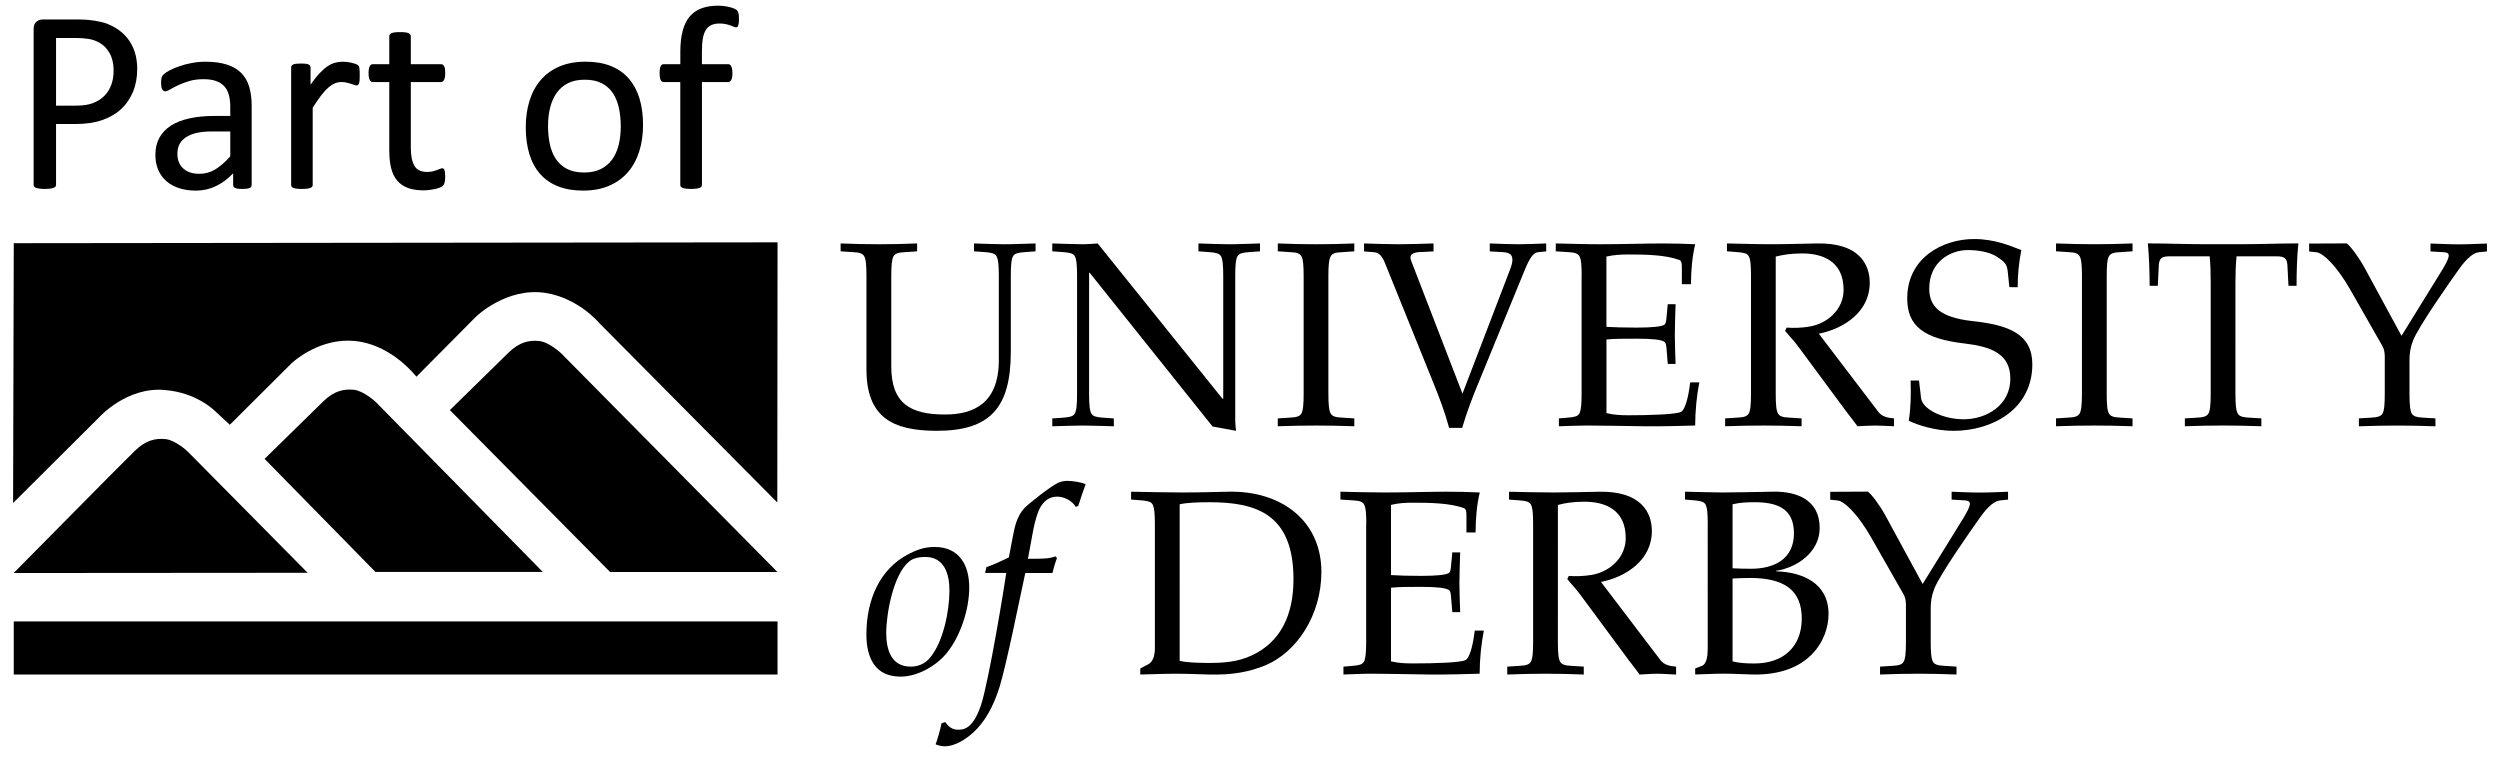 <?xml version="1.0" encoding="utf-8"?>
<!-- Generator: Adobe Illustrator 16.0.4, SVG Export Plug-In . SVG Version: 6.00 Build 0)  -->
<!DOCTYPE svg PUBLIC "-//W3C//DTD SVG 1.1//EN" "http://www.w3.org/Graphics/SVG/1.1/DTD/svg11.dtd">
<svg version="1.1" id="Layer_1" xmlns="http://www.w3.org/2000/svg" xmlns:xlink="http://www.w3.org/1999/xlink" x="0px" y="0px"
	 width="108.25px" height="32.841px" viewBox="0 -9.825 108.25 32.841" enable-background="new 0 -9.825 108.25 32.841"
	 xml:space="preserve">
<g>
	<g>
		<g>
			<defs>
				<rect id="SVGID_1_" x="0.567" y="0.524" width="107.115" height="21.968"/>
			</defs>
			<clipPath id="SVGID_2_">
				<use xlink:href="#SVGID_1_"  overflow="visible"/>
			</clipPath>
			<path clip-path="url(#SVGID_2_)" d="M73.945,12.866c0-0.433-0.021-0.73-0.102-0.855c-0.066-0.113-0.205-0.146-0.475-0.17
				l-0.408-0.035v-0.341c0.623,0.013,1.268,0.034,1.627,0.034c0.657,0,1.291-0.021,2.184-0.034c1.052-0.022,2.021,0.364,2.021,1.571
				c0,1.037-0.959,1.709-1.887,1.856v0.021c1.152,0.035,2.271,0.514,2.271,1.846c0,1.117-0.837,2.689-3.312,2.621
				c-0.419-0.01-0.826-0.035-1.232-0.035c-0.418,0-0.823,0.025-1.231,0.035V19.12l0.295-0.115c0.203-0.078,0.248-0.432,0.248-0.74
				V12.866L73.945,12.866z M75.02,18.813c0.317,0.08,0.646,0.09,0.951,0.09c1.254,0,2.045-0.729,2.045-1.946
				c0-1.254-0.791-1.756-2.236-1.756c-0.318,0-0.555,0.012-0.76,0.024V18.813z M75.02,14.781c0.205,0.012,0.465,0.021,0.803,0.021
				c0.984,0,1.855-0.408,1.855-1.537c0-1.094-0.759-1.344-1.707-1.344c-0.307,0-0.634,0.012-0.951,0.09V14.781z"/>
		</g>
		<g>
			<defs>
				<rect id="SVGID_3_" x="0.567" y="0.524" width="107.115" height="21.968"/>
			</defs>
			<clipPath id="SVGID_4_">
				<use xlink:href="#SVGID_3_"  overflow="visible"/>
			</clipPath>
			<path clip-path="url(#SVGID_4_)" d="M85.741,12.575c0.347-0.49,0.631-0.709,0.868-0.732l0.34-0.035v-0.34
				c-0.407,0.011-0.805,0.035-1.223,0.035s-0.812-0.024-1.221-0.035v0.34l0.588,0.035c0.295,0.023,0.266,0.184-0.064,0.742
				l-1.779,2.877c0,0-1.18-2.166-1.616-2.973c-0.221-0.406-0.608-0.938-0.76-1.027l-1.625,0.008v0.342l0.329,0.035
				c0.279,0.033,0.857,0.574,1.445,1.603l1.4,2.459c0.068,0.114,0.104,0.272,0.104,0.454v1.617c0,0.435-0.023,0.73-0.104,0.855
				c-0.064,0.11-0.203,0.158-0.474,0.17l-0.543,0.035v0.342c0.588-0.023,1.12-0.035,1.673-0.035c0.52,0,1.05,0.012,1.638,0.035
				V19.04l-0.543-0.035c-0.271-0.012-0.405-0.06-0.473-0.17C83.623,18.71,83.6,18.413,83.6,17.98v-1.467
				c0-0.275,0.037-0.555,0.158-0.854C84.006,15.042,85.268,13.24,85.741,12.575"/>
		</g>
		<g>
			<defs>
				<rect id="SVGID_5_" x="0.567" y="0.524" width="107.115" height="21.968"/>
			</defs>
			<clipPath id="SVGID_6_">
				<use xlink:href="#SVGID_5_"  overflow="visible"/>
			</clipPath>
			<path clip-path="url(#SVGID_6_)" d="M106.475,1.828c0.35-0.488,0.631-0.711,0.867-0.732l0.342-0.034V0.72
				c-0.41,0.011-0.805,0.035-1.224,0.035c-0.416,0-0.813-0.024-1.219-0.035v0.342l0.586,0.034c0.295,0.021,0.266,0.183-0.063,0.739
				l-1.779,2.881c0,0-1.18-2.167-1.615-2.975c-0.223-0.407-0.612-0.938-0.76-1.027l-1.625,0.007v0.343l0.324,0.035
				c0.282,0.035,0.86,0.575,1.447,1.601l1.403,2.461c0.067,0.112,0.101,0.272,0.101,0.456v1.615c0,0.435-0.021,0.731-0.101,0.856
				c-0.07,0.112-0.205,0.157-0.476,0.17l-0.543,0.033v0.343c0.588-0.022,1.118-0.032,1.672-0.032c0.521,0,1.051,0.01,1.642,0.032
				V8.291l-0.543-0.033c-0.271-0.013-0.408-0.058-0.478-0.17c-0.078-0.125-0.102-0.423-0.102-0.856V5.765
				c0-0.274,0.037-0.554,0.158-0.854C104.738,4.294,106.003,2.488,106.475,1.828"/>
		</g>
		<g>
			<defs>
				<rect id="SVGID_7_" x="0.567" y="0.524" width="107.115" height="21.968"/>
			</defs>
			<clipPath id="SVGID_8_">
				<use xlink:href="#SVGID_7_"  overflow="visible"/>
			</clipPath>
			<path clip-path="url(#SVGID_8_)" d="M37.517,2.118c0-0.435-0.022-0.73-0.101-0.854c-0.068-0.113-0.205-0.16-0.474-0.171
				l-0.543-0.036V0.716c0.587,0.023,1.118,0.035,1.673,0.035c0.52,0,1.051-0.012,1.639-0.035v0.342l-0.543,0.036
				c-0.271,0.011-0.407,0.058-0.475,0.171c-0.078,0.123-0.101,0.42-0.101,0.854v3.919c0,1.619,0.835,2.085,2.328,2.085
				c1.221,0,2.329-0.466,2.329-2.361V2.118c0-0.435-0.025-0.73-0.103-0.854c-0.067-0.113-0.204-0.148-0.475-0.171l-0.498-0.036
				V0.716c0.453,0.012,0.906,0.035,1.313,0.035c0.45,0,0.859-0.023,1.354-0.035v0.342l-0.495,0.036
				c-0.272,0.021-0.409,0.058-0.477,0.171c-0.078,0.123-0.1,0.42-0.1,0.854v3.293c0,2.436-0.916,3.417-3.2,3.417
				c-1.921,0-3.051-0.582-3.051-2.665V2.118z"/>
		</g>
		<g>
			<defs>
				<rect id="SVGID_9_" x="0.567" y="0.524" width="107.115" height="21.968"/>
			</defs>
			<clipPath id="SVGID_10_">
				<use xlink:href="#SVGID_9_"  overflow="visible"/>
			</clipPath>
			<path clip-path="url(#SVGID_10_)" d="M46.637,2.118c0-0.435-0.023-0.73-0.101-0.854c-0.069-0.113-0.203-0.148-0.475-0.171
				l-0.497-0.036V0.716c0.497,0.012,0.948,0.035,1.357,0.035c0.202,0,0.405-0.023,0.609-0.035l5.402,6.723h0.034V2.119
				c0-0.435-0.023-0.73-0.101-0.854c-0.069-0.113-0.204-0.148-0.475-0.171l-0.498-0.036V0.716c0.453,0.012,0.904,0.035,1.312,0.035
				c0.452,0,0.857-0.023,1.355-0.035v0.342l-0.498,0.036c-0.269,0.021-0.405,0.058-0.475,0.171c-0.078,0.123-0.1,0.42-0.1,0.854
				v6.289c0,0.136,0.022,0.282,0.034,0.421l-1.015-0.185L47.18,1.982h-0.022v5.251c0,0.434,0.022,0.729,0.102,0.854
				c0.066,0.115,0.201,0.148,0.473,0.171l0.497,0.035v0.34c-0.497-0.01-0.904-0.032-1.354-0.032c-0.409,0-0.862,0.022-1.312,0.032
				v-0.34l0.497-0.035c0.272-0.021,0.406-0.056,0.475-0.171c0.078-0.125,0.101-0.421,0.101-0.854V2.118z"/>
		</g>
		<g>
			<defs>
				<rect id="SVGID_11_" x="0.567" y="0.524" width="107.115" height="21.968"/>
			</defs>
			<clipPath id="SVGID_12_">
				<use xlink:href="#SVGID_11_"  overflow="visible"/>
			</clipPath>
			<path clip-path="url(#SVGID_12_)" d="M57.52,7.232c0,0.435,0.022,0.73,0.104,0.854c0.066,0.114,0.203,0.16,0.473,0.171
				l0.545,0.035v0.34C58.053,8.611,57.52,8.601,57,8.601c-0.555,0-1.084,0.01-1.672,0.031v-0.34l0.541-0.035
				c0.271-0.011,0.408-0.057,0.477-0.171c0.078-0.124,0.102-0.421,0.102-0.854V2.117c0-0.434-0.022-0.729-0.102-0.853
				c-0.068-0.115-0.205-0.161-0.477-0.171l-0.541-0.037v-0.34C55.916,0.74,56.445,0.751,57,0.751c0.52,0,1.053-0.012,1.641-0.034
				v0.341l-0.545,0.037c-0.27,0.01-0.406,0.056-0.473,0.171c-0.08,0.123-0.104,0.419-0.104,0.853V7.232z"/>
		</g>
		<g>
			<defs>
				<rect id="SVGID_13_" x="0.567" y="0.524" width="107.115" height="21.968"/>
			</defs>
			<clipPath id="SVGID_14_">
				<use xlink:href="#SVGID_13_"  overflow="visible"/>
			</clipPath>
			<path clip-path="url(#SVGID_14_)" d="M63.325,7.221l2.065-5.387c0.238-0.615,0-0.718-0.293-0.741l-0.59-0.032V0.716
				c0.408,0.013,0.805,0.035,1.221,0.035c0.42,0,0.814-0.022,1.222-0.035v0.345l-0.339,0.032c-0.237,0.023-0.385,0.273-0.61,0.821
				l-1.965,4.794c-0.271,0.65-0.521,1.299-0.724,1.994h-0.565c-0.181-0.674-0.429-1.322-0.654-1.879L59.967,1.56
				c-0.146-0.364-0.304-0.455-0.496-0.467l-0.408-0.032V0.716c0.498,0.013,0.996,0.035,1.504,0.035c0.51,0,1.008-0.022,1.504-0.035
				v0.345l-0.633,0.032c-0.215,0.012-0.441,0.079-0.342,0.354L63.325,7.221z"/>
		</g>
		<g>
			<defs>
				<rect id="SVGID_15_" x="0.567" y="0.524" width="107.115" height="21.968"/>
			</defs>
			<clipPath id="SVGID_16_">
				<use xlink:href="#SVGID_15_"  overflow="visible"/>
			</clipPath>
			<path clip-path="url(#SVGID_16_)" d="M68.486,2.118c0-0.435-0.021-0.73-0.1-0.854c-0.07-0.113-0.205-0.16-0.476-0.171
				l-0.545-0.036V0.716c0.622,0.012,1.268,0.035,1.911,0.035c0.984,0,2.025-0.035,2.67-0.035c0.507,0,1.015,0.012,1.457,0.035
				c-0.125,0.502-0.184,1.149-0.184,1.731h-0.395v-0.74c0-0.147-0.014-0.273-0.104-0.309c-0.598-0.226-1.49-0.239-2.215-0.239
				c-0.304,0-0.633,0.015-0.947,0.091v3.043c0.359,0.021,0.768,0.032,1.312,0.032c0.688,0,1.075-0.045,1.196-0.123
				c0.058-0.046,0.08-0.148,0.092-0.297l0.056-0.593h0.339c-0.012,0.467-0.033,0.898-0.033,1.321c0,0.421,0.021,0.854,0.033,1.264
				h-0.339L72.16,5.261c-0.012-0.146-0.034-0.251-0.092-0.284c-0.121-0.093-0.508-0.137-1.196-0.137c-0.544,0-0.961,0-1.312,0.034
				v3.189c0.314,0.078,0.645,0.093,0.947,0.093c0.928,0,2.081-0.035,2.284-0.15c0.169-0.091,0.313-0.592,0.394-1.274h0.396
				c-0.111,0.546-0.18,1.254-0.18,1.868c-0.498,0.011-1.391,0.044-2.228,0.032c-0.87-0.01-1.764-0.032-2.464-0.032
				c-0.43,0-0.802,0.022-1.209,0.032v-0.34l0.407-0.035c0.271-0.021,0.405-0.056,0.476-0.171c0.077-0.125,0.1-0.421,0.1-0.854V2.118
				H68.486z"/>
		</g>
		<g>
			<defs>
				<rect id="SVGID_17_" x="0.567" y="0.524" width="107.115" height="21.968"/>
			</defs>
			<clipPath id="SVGID_18_">
				<use xlink:href="#SVGID_17_"  overflow="visible"/>
			</clipPath>
			<path clip-path="url(#SVGID_18_)" d="M76.889,7.232c0,0.435,0.022,0.73,0.102,0.854c0.068,0.114,0.205,0.16,0.476,0.171
				l0.542,0.035v0.34c-0.587-0.021-1.117-0.031-1.639-0.031c-0.553,0-1.084,0.01-1.672,0.031v-0.34l0.541-0.035
				c0.271-0.011,0.41-0.057,0.478-0.171c0.078-0.124,0.101-0.421,0.101-0.854V2.117c0-0.434-0.021-0.729-0.101-0.853
				c-0.067-0.115-0.204-0.15-0.478-0.171l-0.463-0.037v-0.34c0.6,0.011,1.254,0.034,1.922,0.034c0.666,0,1.324-0.023,1.978-0.034
				c1.81-0.034,2.284,0.889,2.284,1.71c0,1.241-1.107,1.981-2.205,2.198l2.566,3.371c0.17,0.228,0.416,0.272,0.688,0.297v0.34
				c-0.294-0.01-0.555-0.031-0.813-0.031c-0.262,0-0.51,0.021-0.769,0.031c-0.147-0.215-0.315-0.409-0.465-0.614l-2.08-2.812
				c-0.18-0.251-0.396-0.467-0.587-0.707l0.066-0.139c0.307,0.024,0.658,0.013,0.994-0.045c0.793-0.137,1.472-0.752,1.472-1.595
				c0-1.229-0.903-1.571-1.785-1.571c-0.51,0-0.836,0.059-1.153,0.136V7.232z"/>
		</g>
		<g>
			<defs>
				<rect id="SVGID_19_" x="0.567" y="0.524" width="107.115" height="21.968"/>
			</defs>
			<clipPath id="SVGID_20_">
				<use xlink:href="#SVGID_19_"  overflow="visible"/>
			</clipPath>
			<path clip-path="url(#SVGID_20_)" d="M87.005,2.609l-0.067-0.649c-0.035-0.308-0.08-0.422-0.498-0.685
				c-0.315-0.193-0.789-0.272-1.23-0.272c-0.792,0-1.674,0.535-1.674,1.664c0,0.772,0.453,1.252,1.865,1.41
				C86.993,4.247,88,4.646,88,5.948c0,1.944-1.73,2.882-3.415,2.882c-0.79,0-1.56-0.252-1.935-0.437
				c0.095-0.592,0.095-1.206,0.08-1.742h0.363l0.09,0.765c0.058,0.478,0.949,0.913,1.842,0.913c1.019,0,2.023-0.627,2.023-1.758
				c0-1.081-0.837-1.39-1.99-1.524c-1.772-0.205-2.475-0.764-2.475-1.949c0-1.764,1.538-2.573,2.895-2.573
				c0.902,0,1.582,0.299,2.045,0.479c-0.111,0.58-0.157,1.07-0.157,1.606L87.005,2.609L87.005,2.609z"/>
		</g>
		<g>
			<defs>
				<rect id="SVGID_21_" x="0.567" y="0.524" width="107.115" height="21.968"/>
			</defs>
			<clipPath id="SVGID_22_">
				<use xlink:href="#SVGID_21_"  overflow="visible"/>
			</clipPath>
			<path clip-path="url(#SVGID_22_)" d="M91.221,7.232c0,0.435,0.021,0.73,0.1,0.854c0.068,0.114,0.203,0.16,0.475,0.171
				l0.543,0.035v0.34c-0.588-0.021-1.117-0.031-1.639-0.031c-0.553,0-1.086,0.01-1.674,0.031v-0.34l0.543-0.035
				c0.271-0.011,0.41-0.057,0.476-0.171c0.078-0.124,0.103-0.421,0.103-0.854V2.117c0-0.434-0.023-0.729-0.103-0.853
				c-0.065-0.115-0.203-0.161-0.476-0.171l-0.543-0.037v-0.34c0.588,0.022,1.121,0.034,1.674,0.034c0.521,0,1.051-0.012,1.639-0.034
				v0.341l-0.543,0.037c-0.271,0.01-0.406,0.056-0.475,0.171c-0.078,0.123-0.1,0.419-0.1,0.853V7.232z"/>
		</g>
		<g>
			<defs>
				<rect id="SVGID_23_" x="0.567" y="0.524" width="107.115" height="21.968"/>
			</defs>
			<clipPath id="SVGID_24_">
				<use xlink:href="#SVGID_23_"  overflow="visible"/>
			</clipPath>
			<path clip-path="url(#SVGID_24_)" d="M95.723,2.415c0-0.435-0.009-0.798-0.045-1.141h-1.75c-0.341,0-0.431,0.104-0.451,0.377
				l-0.045,0.9h-0.353c0-0.617-0.022-1.244-0.078-1.837c0.812,0,1.625,0.035,2.438,0.035h1.64c0.812,0,1.627-0.035,2.44-0.035
				c-0.059,0.593-0.078,1.22-0.078,1.837h-0.35l-0.047-0.9c-0.021-0.271-0.113-0.377-0.451-0.377h-1.75
				c-0.035,0.343-0.049,0.706-0.049,1.141V7.23c0,0.437,0.025,0.732,0.104,0.856c0.067,0.113,0.203,0.158,0.476,0.172l0.543,0.032
				v0.342C97.329,8.611,96.796,8.6,96.277,8.6c-0.555,0-1.086,0.011-1.672,0.032V8.291l0.541-0.032
				c0.271-0.014,0.406-0.059,0.476-0.172c0.078-0.124,0.101-0.421,0.101-0.856V2.415L95.723,2.415z"/>
		</g>
		<g>
			<defs>
				<rect id="SVGID_25_" x="0.567" y="0.524" width="107.115" height="21.968"/>
			</defs>
			<clipPath id="SVGID_26_">
				<use xlink:href="#SVGID_25_"  overflow="visible"/>
			</clipPath>
			<path clip-path="url(#SVGID_26_)" d="M37.515,17.649c0-1.524,0.59-2.836,1.809-3.475c0.35-0.18,0.689-0.316,1.142-0.316
				c1.062,0,1.502,0.773,1.502,1.754c0,0.943-0.372,2.084-0.96,2.822c-0.452,0.57-1.277,1.039-2.012,1.039
				C37.879,19.474,37.515,18.642,37.515,17.649 M40.262,18.663c0.576-0.672,0.849-2.027,0.849-2.916
				c0-0.695-0.204-1.457-1.053-1.457c-0.236,0-0.508,0.047-0.689,0.194c-0.688,0.558-0.995,2.267-0.995,3.097
				c0,0.729,0.217,1.459,1.063,1.459C39.776,19.04,40.058,18.903,40.262,18.663"/>
		</g>
		<g>
			<defs>
				<rect id="SVGID_27_" x="0.567" y="0.524" width="107.115" height="21.968"/>
			</defs>
			<clipPath id="SVGID_28_">
				<use xlink:href="#SVGID_27_"  overflow="visible"/>
			</clipPath>
			<path clip-path="url(#SVGID_28_)" d="M44.395,14.985c-0.258,1.195-0.801,3.896-1.106,4.908c-0.283,0.922-0.678,1.572-1.141,1.994
				c-0.351,0.32-0.814,0.604-1.244,0.604c-0.113,0-0.326-0.046-0.395-0.091c0.069-0.127,0.248-0.811,0.26-0.909l0.158-0.05
				c0.125,0.173,0.284,0.33,0.543,0.33c0.214,0,0.633,0.015,0.993-1.022c0.352-1.017,1.063-5.41,1.108-5.765h-0.915l0.055-0.252
				c0.33-0.112,0.647-0.262,0.973-0.422l0.171-0.897c0.067-0.343,0.123-0.605,0.226-0.81c0.101-0.229,0.191-0.332,0.282-0.434
				c0.123-0.135,1.095-0.921,1.459-1.092c0.134-0.06,0.282-0.081,0.393-0.081c0.204,0,0.622,0.056,0.792,0.147
				c-0.091,0.25-0.237,0.671-0.317,0.936l-0.113,0.045c-0.134-0.252-0.486-0.445-0.802-0.445c-0.361,0-0.598,0.205-0.767,0.535
				c-0.08,0.16-0.183,0.49-0.262,0.877L44.51,14.37c0.283,0,0.632,0,0.848-0.023c0.113-0.01,0.224-0.045,0.361-0.08l0.046,0.08
				c-0.057,0.137-0.148,0.435-0.194,0.639L44.395,14.985L44.395,14.985z"/>
		</g>
		<g>
			<defs>
				<rect id="SVGID_29_" x="0.567" y="0.524" width="107.115" height="21.968"/>
			</defs>
			<clipPath id="SVGID_30_">
				<use xlink:href="#SVGID_29_"  overflow="visible"/>
			</clipPath>
			<path clip-path="url(#SVGID_30_)" d="M50.006,12.866c0-0.435-0.022-0.729-0.103-0.855c-0.066-0.113-0.203-0.146-0.473-0.17
				l-0.454-0.035v-0.34c0.758,0.011,1.482,0.033,2.227,0.033s1.469-0.022,1.965-0.033c2.32-0.058,4.048,1.264,4.048,3.473
				c0,1.869-1.063,3.476-2.43,4.047c-0.689,0.281-1.413,0.421-2.418,0.396c-0.452-0.01-0.95-0.035-1.458-0.035
				c-0.509,0-1.007,0.025-1.537,0.035V19.12l0.351-0.185c0.191-0.102,0.282-0.362,0.282-0.672V12.866z M51.08,18.79
				c0.317,0.08,0.905,0.09,1.289,0.09c0.565,0,1.22-0.033,1.842-0.33c1.243-0.58,1.797-1.754,1.797-3.291
				c0-2.826-1.605-3.338-3.639-3.338c-0.384,0-0.972,0.012-1.289,0.09V18.79z"/>
		</g>
		<g>
			<defs>
				<rect id="SVGID_31_" x="0.567" y="0.524" width="107.115" height="21.968"/>
			</defs>
			<clipPath id="SVGID_32_">
				<use xlink:href="#SVGID_31_"  overflow="visible"/>
			</clipPath>
			<path clip-path="url(#SVGID_32_)" d="M59.161,12.866c0-0.433-0.022-0.73-0.101-0.855c-0.07-0.113-0.205-0.158-0.479-0.17
				l-0.541-0.035v-0.341c0.621,0.013,1.264,0.034,1.912,0.034c0.979,0,2.021-0.034,2.665-0.034c0.509,0,1.019,0.013,1.457,0.034
				c-0.125,0.502-0.181,1.149-0.181,1.731h-0.396V12.49c0-0.148-0.013-0.273-0.103-0.31c-0.6-0.225-1.492-0.238-2.215-0.238
				c-0.307,0-0.633,0.015-0.949,0.095v3.039c0.361,0.022,0.771,0.034,1.31,0.034c0.69,0,1.075-0.045,1.2-0.125
				c0.056-0.047,0.078-0.147,0.089-0.297l0.056-0.594h0.342c-0.013,0.469-0.035,0.902-0.035,1.322c0,0.422,0.022,0.854,0.035,1.264
				h-0.342l-0.056-0.67c-0.011-0.148-0.033-0.252-0.089-0.283c-0.125-0.094-0.51-0.141-1.2-0.141c-0.539,0-0.959,0-1.31,0.037v3.188
				c0.316,0.08,0.644,0.09,0.949,0.09c0.928,0,2.078-0.032,2.281-0.147c0.172-0.092,0.316-0.592,0.396-1.275h0.395
				c-0.111,0.547-0.182,1.254-0.182,1.867c-0.494,0.014-1.389,0.045-2.225,0.035c-0.871-0.01-1.763-0.035-2.464-0.035
				c-0.43,0-0.805,0.025-1.209,0.035V19.04l0.404-0.035c0.272-0.021,0.407-0.057,0.478-0.17c0.077-0.125,0.102-0.422,0.102-0.855
				v-5.113H59.161z"/>
		</g>
		<g>
			<defs>
				<rect id="SVGID_33_" x="0.567" y="0.524" width="107.115" height="21.968"/>
			</defs>
			<clipPath id="SVGID_34_">
				<use xlink:href="#SVGID_33_"  overflow="visible"/>
			</clipPath>
			<path clip-path="url(#SVGID_34_)" d="M67.456,17.979c0,0.435,0.022,0.73,0.101,0.854c0.069,0.115,0.205,0.16,0.475,0.172
				l0.545,0.035v0.342c-0.588-0.023-1.119-0.035-1.641-0.035c-0.554,0-1.082,0.012-1.672,0.035V19.04l0.543-0.035
				c0.271-0.012,0.405-0.057,0.475-0.172c0.08-0.123,0.102-0.42,0.102-0.854v-5.112c0-0.433-0.021-0.729-0.102-0.855
				c-0.068-0.113-0.203-0.148-0.475-0.17l-0.465-0.033v-0.342c0.6,0.012,1.258,0.032,1.922,0.032c0.666,0,1.323-0.021,1.979-0.032
				c1.808-0.033,2.283,0.887,2.283,1.707c0,1.242-1.107,1.982-2.203,2.199l2.564,3.371c0.168,0.229,0.418,0.272,0.688,0.297v0.342
				c-0.293-0.01-0.554-0.035-0.812-0.035c-0.262,0-0.511,0.025-0.771,0.035c-0.145-0.217-0.312-0.41-0.463-0.615l-2.08-2.813
				c-0.178-0.25-0.395-0.468-0.586-0.707l0.066-0.136c0.309,0.023,0.657,0.013,0.996-0.045c0.789-0.137,1.469-0.754,1.469-1.596
				c0-1.232-0.902-1.572-1.785-1.572c-0.508,0-0.836,0.058-1.152,0.14L67.456,17.979L67.456,17.979z"/>
		</g>
		<g>
			<defs>
				<rect id="SVGID_35_" x="0.567" y="0.524" width="107.115" height="21.968"/>
			</defs>
			<clipPath id="SVGID_36_">
				<use xlink:href="#SVGID_35_"  overflow="visible"/>
			</clipPath>
			<path clip-path="url(#SVGID_36_)" d="M0.596,0.705L0.567,11.956l3.752-3.738c0,0,1.18-1.298,2.798-1.157
				c1.406,0.105,2.191,0.911,2.191,0.911l0.643,0.595l2.674-2.663c0,0,1.044-1,2.487-0.979c1.442,0.018,2.519,1.069,2.92,1.56
				l2.574-2.594c0,0,1.319-1.296,3.022-1.032c1.425,0.228,2.312,1.296,2.312,1.296l7.717,7.778l0.011-11.265L0.596,0.705z"/>
		</g>
	</g>
	<rect x="0.596" y="17.083" width="33.071" height="2.299"/>
	<g>
		<g>
			<defs>
				<rect id="SVGID_37_" x="0.567" y="0.524" width="107.115" height="21.968"/>
			</defs>
			<clipPath id="SVGID_38_">
				<use xlink:href="#SVGID_37_"  overflow="visible"/>
			</clipPath>
			<path clip-path="url(#SVGID_38_)" d="M8.122,9.721c0,0-0.518-0.488-0.953-0.533c-0.434-0.043-0.851,0.044-1.322,0.5
				c-0.468,0.455-1.824,1.829-1.824,1.829l-3.432,3.47l12.73-0.01L8.122,9.721z"/>
		</g>
		<g>
			<defs>
				<rect id="SVGID_39_" x="0.567" y="0.524" width="107.115" height="21.968"/>
			</defs>
			<clipPath id="SVGID_40_">
				<use xlink:href="#SVGID_39_"  overflow="visible"/>
			</clipPath>
			<path clip-path="url(#SVGID_40_)" d="M16.275,7.585c0,0-0.52-0.488-0.954-0.533c-0.435-0.042-0.85,0.045-1.321,0.5
				c-0.469,0.456-2.544,2.492-2.544,2.492l4.802,4.897h7.246L16.275,7.585z"/>
		</g>
		<g>
			<defs>
				<rect id="SVGID_41_" x="0.567" y="0.524" width="107.115" height="21.968"/>
			</defs>
			<clipPath id="SVGID_42_">
				<use xlink:href="#SVGID_41_"  overflow="visible"/>
			</clipPath>
			<path clip-path="url(#SVGID_42_)" d="M24.298,5.474c0,0-0.518-0.49-0.954-0.533c-0.435-0.043-0.852,0.043-1.322,0.5
				c-0.468,0.454-2.543,2.492-2.543,2.492l6.939,7.01h7.245L24.298,5.474z"/>
		</g>
	</g>
</g>
<g>
	<path d="M5.942-6.842c0,0.365-0.06,0.694-0.181,0.987C5.641-5.561,5.469-5.311,5.246-5.104S4.747-4.737,4.421-4.624
		S3.708-4.455,3.256-4.455H2.427v2.63c0,0.03-0.009,0.056-0.025,0.079C2.384-1.723,2.358-1.705,2.322-1.693
		C2.286-1.679,2.238-1.668,2.175-1.658C2.113-1.65,2.036-1.644,1.941-1.644c-0.094,0-0.172-0.005-0.234-0.014
		c-0.062-0.01-0.112-0.021-0.149-0.034C1.52-1.705,1.494-1.723,1.479-1.746C1.463-1.769,1.456-1.795,1.456-1.825v-6.738
		c0-0.15,0.04-0.257,0.118-0.321c0.08-0.064,0.167-0.097,0.266-0.097h1.562c0.158,0,0.31,0.007,0.455,0.021
		C4.002-8.948,4.173-8.92,4.371-8.876c0.198,0.042,0.398,0.123,0.604,0.242C5.18-8.515,5.354-8.369,5.496-8.197
		C5.639-8.024,5.75-7.823,5.827-7.596C5.903-7.367,5.942-7.116,5.942-6.842z M4.92-6.763c0-0.297-0.056-0.545-0.166-0.745
		S4.506-7.856,4.343-7.953C4.179-8.052,4.01-8.114,3.835-8.14C3.66-8.166,3.489-8.179,3.324-8.179H2.427v2.928h0.875
		c0.293,0,0.537-0.037,0.731-0.113c0.193-0.075,0.356-0.18,0.488-0.313C4.652-5.81,4.751-5.97,4.82-6.156
		C4.887-6.343,4.92-6.545,4.92-6.763z"/>
	<path d="M10.896-1.814c0,0.045-0.015,0.08-0.044,0.102c-0.03,0.022-0.072,0.04-0.125,0.051s-0.129,0.017-0.231,0.017
		c-0.098,0-0.176-0.006-0.234-0.017c-0.059-0.011-0.101-0.028-0.127-0.051s-0.04-0.057-0.04-0.102v-0.507
		c-0.222,0.237-0.47,0.421-0.742,0.553S8.792-1.571,8.487-1.571c-0.267,0-0.509-0.035-0.725-0.104
		c-0.216-0.07-0.401-0.17-0.553-0.302C7.057-2.109,6.938-2.271,6.854-2.463c-0.085-0.192-0.126-0.41-0.126-0.654
		c0-0.286,0.058-0.535,0.175-0.746c0.116-0.21,0.284-0.385,0.502-0.525C7.623-4.526,7.889-4.631,8.205-4.7
		C8.521-4.77,8.876-4.804,9.271-4.804h0.7v-0.395c0-0.196-0.021-0.369-0.062-0.519c-0.042-0.15-0.109-0.276-0.201-0.375
		c-0.092-0.1-0.212-0.175-0.358-0.226C9.204-6.371,9.023-6.396,8.809-6.396c-0.229,0-0.436,0.027-0.618,0.082
		C8.008-6.26,7.849-6.199,7.712-6.134C7.574-6.068,7.459-6.008,7.368-5.953C7.275-5.899,7.206-5.871,7.161-5.871
		c-0.03,0-0.056-0.008-0.079-0.023C7.06-5.908,7.04-5.931,7.022-5.961c-0.016-0.03-0.029-0.069-0.036-0.116
		C6.979-6.124,6.975-6.177,6.975-6.233c0-0.094,0.006-0.168,0.019-0.223C7.008-6.51,7.04-6.561,7.09-6.611
		c0.051-0.048,0.139-0.106,0.263-0.172c0.124-0.065,0.268-0.125,0.429-0.18c0.162-0.055,0.338-0.1,0.531-0.136
		c0.191-0.036,0.386-0.054,0.582-0.054c0.364,0,0.675,0.042,0.931,0.125c0.255,0.083,0.462,0.204,0.62,0.363
		c0.158,0.16,0.273,0.358,0.344,0.596c0.072,0.237,0.107,0.513,0.107,0.829V-1.814z M9.971-4.133H9.176
		c-0.256,0-0.478,0.021-0.666,0.064C8.322-4.025,8.166-3.961,8.042-3.876S7.827-3.691,7.768-3.572
		C7.709-3.453,7.681-3.317,7.681-3.162c0,0.264,0.083,0.473,0.251,0.629c0.167,0.156,0.401,0.234,0.703,0.234
		c0.244,0,0.471-0.062,0.68-0.186C9.523-2.61,9.742-2.8,9.971-3.056V-4.133z"/>
	<path d="M15.576-6.566c0,0.083-0.002,0.153-0.005,0.209c-0.004,0.057-0.012,0.1-0.022,0.132c-0.012,0.032-0.026,0.056-0.043,0.073
		c-0.016,0.017-0.04,0.026-0.07,0.026c-0.03,0-0.066-0.009-0.11-0.026c-0.043-0.017-0.092-0.033-0.146-0.051
		c-0.055-0.017-0.116-0.033-0.184-0.048c-0.068-0.015-0.141-0.022-0.22-0.022c-0.094,0-0.187,0.019-0.277,0.057
		c-0.09,0.037-0.186,0.099-0.285,0.186c-0.1,0.086-0.205,0.201-0.313,0.344c-0.11,0.144-0.229,0.319-0.361,0.525v3.341
		c0,0.03-0.007,0.056-0.022,0.077c-0.016,0.021-0.04,0.039-0.074,0.053c-0.034,0.015-0.081,0.026-0.142,0.034
		c-0.06,0.008-0.137,0.012-0.231,0.012c-0.09,0-0.166-0.004-0.226-0.012C12.784-1.663,12.736-1.675,12.7-1.69
		c-0.036-0.015-0.061-0.033-0.073-0.053c-0.014-0.021-0.02-0.046-0.02-0.077v-5.079c0-0.03,0.006-0.055,0.017-0.076
		c0.011-0.021,0.034-0.04,0.068-0.057c0.034-0.016,0.077-0.028,0.13-0.033c0.052-0.006,0.122-0.009,0.208-0.009
		c0.083,0,0.151,0.002,0.206,0.009c0.055,0.005,0.097,0.017,0.127,0.033c0.03,0.017,0.051,0.036,0.065,0.057
		c0.013,0.021,0.019,0.046,0.019,0.076v0.74c0.139-0.204,0.271-0.369,0.393-0.497c0.122-0.128,0.238-0.229,0.348-0.303
		c0.108-0.073,0.216-0.123,0.324-0.151s0.216-0.043,0.325-0.043c0.048,0,0.104,0.003,0.166,0.008
		c0.062,0.006,0.127,0.016,0.195,0.032c0.067,0.015,0.128,0.032,0.183,0.05c0.055,0.019,0.093,0.038,0.115,0.057
		c0.023,0.019,0.039,0.037,0.045,0.054c0.007,0.017,0.014,0.039,0.02,0.065c0.006,0.026,0.01,0.065,0.011,0.116
		C15.575-6.72,15.576-6.652,15.576-6.566z"/>
	<path d="M19.277-2.192c0,0.109-0.007,0.196-0.023,0.26c-0.014,0.064-0.037,0.111-0.067,0.141c-0.03,0.03-0.076,0.059-0.136,0.084
		c-0.061,0.027-0.129,0.048-0.206,0.065c-0.078,0.017-0.159,0.031-0.246,0.042s-0.173,0.017-0.26,0.017
		c-0.263,0-0.489-0.035-0.677-0.104c-0.188-0.07-0.342-0.175-0.462-0.316c-0.12-0.141-0.208-0.32-0.262-0.536
		c-0.055-0.217-0.082-0.471-0.082-0.765v-2.968h-0.711c-0.056,0-0.101-0.03-0.135-0.091c-0.034-0.06-0.051-0.158-0.051-0.293
		c0-0.072,0.004-0.132,0.014-0.181c0.009-0.048,0.021-0.089,0.037-0.122c0.014-0.031,0.034-0.054,0.059-0.067
		c0.024-0.014,0.051-0.02,0.082-0.02h0.705v-1.208c0-0.026,0.006-0.051,0.02-0.074s0.038-0.042,0.073-0.059
		c0.036-0.017,0.083-0.029,0.144-0.037c0.06-0.007,0.135-0.011,0.226-0.011c0.094,0,0.171,0.004,0.231,0.011
		c0.061,0.007,0.108,0.02,0.142,0.037c0.034,0.017,0.058,0.037,0.074,0.059c0.014,0.022,0.022,0.047,0.022,0.074v1.208h1.303
		c0.03,0,0.057,0.006,0.079,0.02c0.022,0.013,0.042,0.036,0.059,0.067c0.018,0.032,0.029,0.073,0.037,0.122
		c0.007,0.049,0.011,0.109,0.011,0.181c0,0.135-0.017,0.233-0.051,0.293c-0.034,0.061-0.079,0.091-0.135,0.091h-1.303v2.833
		c0,0.35,0.052,0.614,0.155,0.792c0.104,0.179,0.29,0.268,0.556,0.268c0.087,0,0.165-0.009,0.231-0.025
		c0.068-0.017,0.128-0.035,0.181-0.054c0.053-0.019,0.098-0.037,0.136-0.053c0.037-0.017,0.071-0.026,0.102-0.026
		c0.019,0,0.037,0.005,0.054,0.014s0.03,0.027,0.04,0.054c0.009,0.026,0.017,0.062,0.025,0.107
		C19.273-2.316,19.277-2.26,19.277-2.192z"/>
	<path d="M27.844-4.416c0,0.414-0.054,0.795-0.164,1.143c-0.109,0.348-0.272,0.648-0.488,0.9c-0.216,0.251-0.487,0.448-0.812,0.589
		c-0.326,0.142-0.703,0.212-1.131,0.212c-0.417,0-0.782-0.062-1.092-0.187c-0.311-0.124-0.57-0.305-0.776-0.542
		c-0.207-0.237-0.361-0.525-0.462-0.863c-0.102-0.339-0.153-0.722-0.153-1.151c0-0.414,0.054-0.795,0.161-1.143
		c0.108-0.349,0.269-0.648,0.485-0.9c0.216-0.252,0.487-0.448,0.81-0.587c0.323-0.139,0.702-0.209,1.134-0.209
		c0.418,0,0.782,0.062,1.092,0.187c0.311,0.124,0.569,0.304,0.776,0.541c0.206,0.238,0.362,0.525,0.466,0.864
		C27.792-5.222,27.844-4.84,27.844-4.416z M26.879-4.353c0-0.274-0.026-0.534-0.077-0.779s-0.136-0.458-0.253-0.644
		c-0.118-0.184-0.277-0.33-0.479-0.437s-0.452-0.161-0.751-0.161c-0.277,0-0.515,0.048-0.715,0.146
		c-0.199,0.099-0.363,0.237-0.493,0.416c-0.128,0.178-0.225,0.39-0.287,0.635c-0.063,0.244-0.094,0.511-0.094,0.801
		c0,0.278,0.025,0.54,0.076,0.785c0.051,0.244,0.137,0.458,0.256,0.641c0.12,0.182,0.28,0.327,0.481,0.434
		c0.201,0.107,0.453,0.161,0.752,0.161c0.273,0,0.51-0.049,0.712-0.146c0.201-0.098,0.366-0.236,0.495-0.412
		c0.129-0.177,0.224-0.388,0.285-0.632C26.849-3.791,26.879-4.06,26.879-4.353z"/>
	<path d="M31.997-8.986c0,0.071-0.003,0.128-0.011,0.172s-0.016,0.078-0.025,0.104s-0.021,0.044-0.037,0.053
		c-0.015,0.01-0.034,0.014-0.057,0.014c-0.025,0-0.059-0.008-0.099-0.025c-0.039-0.017-0.087-0.035-0.144-0.057
		c-0.057-0.021-0.123-0.039-0.2-0.056c-0.078-0.017-0.167-0.026-0.268-0.026c-0.139,0-0.258,0.023-0.356,0.068
		c-0.098,0.044-0.176,0.116-0.237,0.211c-0.06,0.096-0.104,0.22-0.13,0.373c-0.027,0.152-0.04,0.337-0.04,0.556v0.553h1.134
		c0.03,0,0.056,0.006,0.076,0.02c0.021,0.013,0.04,0.036,0.057,0.067c0.017,0.032,0.03,0.073,0.039,0.122
		c0.01,0.049,0.015,0.109,0.015,0.181c0,0.135-0.017,0.233-0.051,0.293c-0.033,0.061-0.079,0.091-0.135,0.091h-1.134v4.452
		c0,0.03-0.007,0.056-0.022,0.077s-0.041,0.039-0.077,0.053c-0.035,0.015-0.084,0.026-0.144,0.034
		c-0.06,0.008-0.135,0.012-0.226,0.012s-0.166-0.004-0.225-0.012c-0.061-0.007-0.108-0.019-0.144-0.034
		c-0.037-0.015-0.062-0.033-0.077-0.053c-0.015-0.021-0.023-0.046-0.023-0.077v-4.452h-0.716c-0.06,0-0.105-0.03-0.135-0.091
		c-0.03-0.06-0.045-0.158-0.045-0.293c0-0.072,0.004-0.132,0.012-0.181c0.007-0.048,0.019-0.089,0.034-0.122
		c0.015-0.031,0.034-0.054,0.057-0.067c0.022-0.014,0.048-0.02,0.079-0.02h0.716V-7.57c0-0.353,0.033-0.658,0.1-0.911
		c0.065-0.254,0.166-0.462,0.301-0.624c0.136-0.162,0.306-0.282,0.511-0.358c0.205-0.077,0.447-0.116,0.726-0.116
		c0.131,0,0.26,0.012,0.383,0.037c0.125,0.024,0.221,0.051,0.289,0.079c0.067,0.028,0.113,0.053,0.135,0.076
		c0.022,0.022,0.041,0.052,0.056,0.087c0.015,0.036,0.025,0.079,0.031,0.13C31.995-9.119,31.997-9.058,31.997-8.986z"/>
</g>
</svg>
